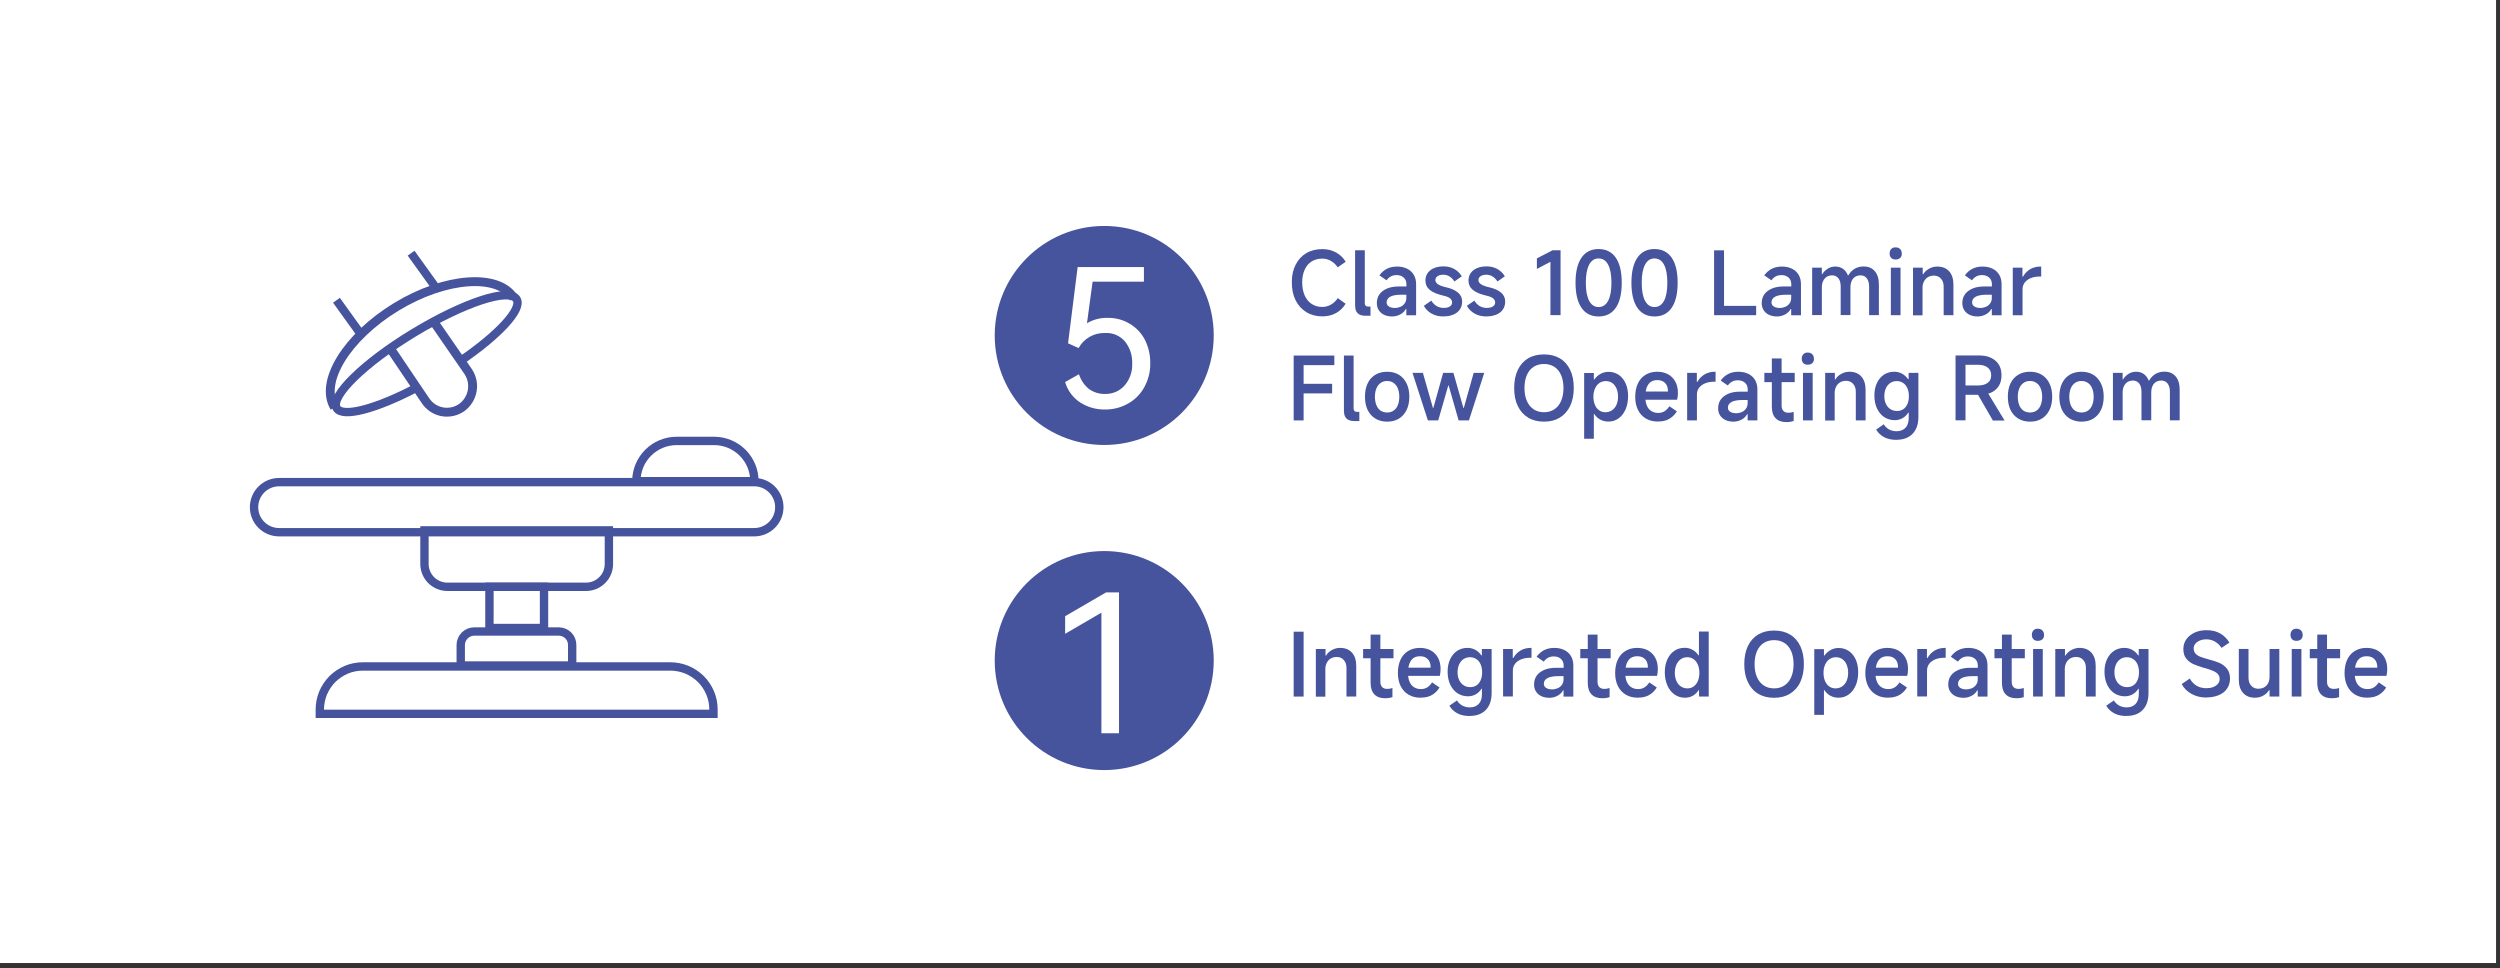 <?xml version="1.0" encoding="UTF-8"?>
<svg id="_图层_1" data-name="图层_1" xmlns="http://www.w3.org/2000/svg" version="1.1" viewBox="0 0 284 110">
  <rect x="0" y="0" width="284" height="110" fill="#333333" stroke="none"/>
  <!-- Generator: Adobe Illustrator 29.5.0, SVG Export Plug-In . SVG Version: 2.1.0 Build 137)  -->
  <defs>
    <style>
      .st0 {
        fill: #46539d;
      }

      .st1 {
        fill: #fff;
      }

      .st2, .st3, .st4 {
        fill: none;
      }

      .st3 {
        stroke-width: 1.01px;
      }

      .st3, .st4 {
        stroke: #46539d;
        stroke-miterlimit: 10;
      }

      .st4 {
        stroke-width: .95px;
      }
    </style>
  </defs>
  <rect class="st2" width="283.55" height="109.4"/>
  <path class="st1" d="M283.55,0H0v109.4h283.55V0Z"/>
  <path class="st4" d="M85.68,54.77H31.71c-1.57,0-2.85,1.27-2.85,2.85s1.28,2.84,2.85,2.84h53.97c1.57,0,2.85-1.27,2.85-2.84s-1.28-2.85-2.85-2.85Z"/>
  <path class="st4" d="M76.86,50.09h4.27c1.21,0,2.37.48,3.23,1.34.86.86,1.34,2.02,1.34,3.23h-13.41c0-1.21.48-2.37,1.34-3.23.86-.86,2.02-1.34,3.23-1.34Z"/>
  <path class="st4" d="M48.23,60.25h20.94v3.82c0,.69-.27,1.35-.76,1.83-.49.49-1.14.76-1.83.76h-15.77c-.34,0-.68-.07-.99-.2-.31-.13-.6-.32-.84-.56s-.43-.53-.56-.84c-.13-.31-.2-.65-.2-.99v-3.82h0Z"/>
  <path class="st4" d="M61.8,66.66h-6.2v4.68h6.2v-4.68Z"/>
  <path class="st4" d="M53.86,71.74h9.68c.39.02.76.18,1.04.47.27.28.42.66.42,1.05v2.34h-12.66v-2.34c0-.2.04-.4.12-.58s.19-.35.33-.49c.14-.14.31-.25.49-.33s.38-.12.58-.12Z"/>
  <path class="st4" d="M41.23,75.71h34.93c.64,0,1.28.13,1.87.37.59.25,1.13.61,1.59,1.06.45.45.81.99,1.06,1.59.25.59.37,1.23.37,1.87v.49h-44.72v-.49c0-.64.13-1.28.37-1.87.25-.59.61-1.13,1.06-1.59.46-.45,1-.81,1.59-1.06.59-.25,1.23-.37,1.87-.37Z"/>
  <path class="st3" d="M38,46.28c-1.75-2.89,1.41-8,7-11.41s11.64-3.84,13.38-1"/>
  <path class="st3" d="M44.35,39.61l4,5.93c.22.32.5.6.82.81.32.21.69.36,1.07.43.38.07.77.06,1.15-.02.38-.08.74-.24,1.06-.46.62-.45,1.05-1.13,1.19-1.89.14-.76-.02-1.54-.45-2.19l-3.87-5.6"/>
  <path class="st4" d="M47.41,44c-4.61,2.43-8.48,3.49-9.16,2.37-.8-1.32,3.13-5.16,8.77-8.57s10.87-5.16,11.67-3.8c.68,1.12-2.07,4.07-6.38,7"/>
  <path class="st4" d="M49.57,32.75l-2.87-3.99"/>
  <path class="st4" d="M41.09,38.1l-2.87-3.99"/>
  <path class="st0" d="M125.44,50.55c6.87,0,12.44-5.57,12.44-12.44s-5.57-12.44-12.44-12.44-12.44,5.57-12.44,12.44,5.57,12.44,12.44,12.44Z"/>
  <path class="st1" d="M128.34,36.78c.73.43,1.33,1.06,1.72,1.82.41.82.62,1.73.61,2.65.02.96-.22,1.9-.68,2.74-.43.78-1.07,1.43-1.85,1.86-.8.45-1.7.68-2.61.67-1,.02-1.98-.26-2.82-.8-.83-.54-1.44-1.37-1.71-2.32l1.57-.89c.21.66.6,1.25,1.14,1.68.53.38,1.17.58,1.82.56.43.01.85-.07,1.24-.24.39-.17.74-.43,1.02-.76.57-.69.87-1.57.83-2.46.03-.89-.25-1.76-.79-2.46-.28-.34-.63-.6-1.03-.78-.4-.17-.84-.25-1.27-.22-.61-.02-1.21.13-1.74.43s-.97.74-1.26,1.28l-1.2-.54,1.09-8.66h7.53v1.66h-5.83l-.64,4.72c.7-.42,1.51-.63,2.33-.61.89-.02,1.77.21,2.53.67Z"/>
  <path class="st0" d="M125.44,87.48c6.87,0,12.44-5.57,12.44-12.44s-5.57-12.44-12.44-12.44-12.44,5.57-12.44,12.44,5.57,12.44,12.44,12.44Z"/>
  <path class="st1" d="M121,72v-2l4.64-2.7h1.48v16h-2v-13.7l-4.12,2.4Z"/>
  <g>
    <path class="st0" d="M152.86,34.51c-.27.44-.63.8-1.08,1.05-.46.26-.98.38-1.56.38-.69,0-1.3-.16-1.82-.48-.52-.32-.93-.77-1.22-1.35s-.43-1.26-.43-2.04.14-1.42.43-1.99.69-1.01,1.21-1.32c.52-.31,1.13-.46,1.83-.46.58,0,1.11.13,1.57.39.46.26.82.61,1.08,1.05l-.91.63c-.2-.31-.46-.55-.77-.73s-.64-.26-.98-.26c-.46,0-.87.11-1.21.32-.34.22-.61.53-.79.94-.19.41-.28.89-.28,1.44s.09,1.06.28,1.48c.19.42.45.75.8.97.34.23.75.34,1.21.34.34,0,.66-.09.97-.26.31-.18.57-.42.78-.74l.91.65Z"/>
    <path class="st0" d="M153.94,34.78v-6.35h1.1v6.02c0,.12.03.21.1.28s.16.1.29.1h.26v1.04h-.57c-.39,0-.69-.09-.88-.28-.2-.19-.29-.45-.29-.81Z"/>
    <path class="st0" d="M158.15,35.95c-.34,0-.64-.06-.9-.18-.26-.12-.47-.3-.62-.53s-.22-.5-.22-.81c0-.38.1-.72.3-1,.2-.28.5-.5.88-.66.38-.16.84-.23,1.37-.23h.81v-.26c0-.31-.1-.56-.31-.75-.21-.19-.48-.28-.82-.28-.24,0-.45.05-.64.15-.19.1-.35.25-.49.44l-.81-.56c.24-.33.53-.58.86-.75.34-.17.72-.25,1.15-.25s.8.08,1.13.24c.33.16.58.39.76.69.18.3.27.66.27,1.07v3.53h-1.11v-.71h-.06c-.13.26-.34.46-.63.62-.29.15-.59.23-.93.23ZM158.43,34.99c.21,0,.41-.04.62-.12s.38-.21.51-.39c.14-.18.2-.39.2-.64v-.36h-.58c-.54,0-.96.07-1.24.22-.28.15-.42.37-.42.65,0,.19.08.35.25.46s.38.17.65.17Z"/>
    <path class="st0" d="M163.99,35.95c-.53,0-.99-.11-1.37-.33-.39-.22-.67-.51-.87-.88l.85-.59c.16.27.36.48.6.62.24.14.51.21.81.21s.53-.06.7-.17c.17-.11.25-.26.25-.45,0-.2-.09-.36-.26-.49-.18-.13-.46-.23-.84-.31-.63-.15-1.11-.36-1.44-.63-.33-.28-.49-.63-.49-1.06,0-.48.19-.87.56-1.17.37-.29.87-.44,1.48-.44.47,0,.88.1,1.24.3.35.2.63.47.85.83l-.84.59c-.15-.25-.34-.44-.55-.57-.21-.13-.45-.2-.7-.2-.29,0-.51.06-.67.17-.16.11-.24.26-.24.45,0,.17.1.33.29.46s.49.25.9.34c.6.13,1.06.34,1.38.61.32.27.47.61.47,1.02,0,.33-.08.63-.25.88-.17.26-.41.45-.73.59-.32.14-.68.21-1.1.21Z"/>
    <path class="st0" d="M168.88,35.95c-.53,0-.99-.11-1.37-.33-.39-.22-.67-.51-.87-.88l.85-.59c.16.27.36.48.6.62.24.14.51.21.81.21s.53-.06.7-.17c.17-.11.25-.26.25-.45,0-.2-.09-.36-.26-.49-.18-.13-.46-.23-.84-.31-.63-.15-1.11-.36-1.44-.63-.33-.28-.49-.63-.49-1.06,0-.48.19-.87.56-1.17.37-.29.87-.44,1.48-.44.47,0,.88.1,1.24.3.35.2.63.47.85.83l-.84.59c-.15-.25-.34-.44-.55-.57-.21-.13-.45-.2-.7-.2-.29,0-.51.06-.67.17-.16.11-.24.26-.24.45,0,.17.1.33.29.46s.49.25.9.34c.6.13,1.06.34,1.38.61.32.27.47.61.47,1.02,0,.33-.08.63-.25.88-.17.26-.41.45-.73.59-.32.14-.68.21-1.1.21Z"/>
    <path class="st0" d="M176.13,35.81v-6.07l-1.54.81v-1.2l1.78-.92h.91v7.37h-1.15Z"/>
    <path class="st0" d="M181.6,35.95c-.84,0-1.49-.33-1.94-.98-.45-.65-.68-1.6-.68-2.85s.23-2.2.68-2.85c.45-.65,1.1-.98,1.94-.98s1.5.33,1.95.98c.45.65.68,1.6.68,2.85s-.23,2.2-.68,2.85c-.45.65-1.1.98-1.95.98ZM181.6,34.88c.46,0,.82-.23,1.08-.7.25-.47.38-1.15.38-2.06s-.13-1.59-.38-2.06c-.25-.47-.61-.7-1.08-.7s-.82.23-1.07.7-.38,1.15-.38,2.06.13,1.59.38,2.06c.26.47.61.7,1.07.7Z"/>
    <path class="st0" d="M187.95,35.95c-.84,0-1.49-.33-1.94-.98-.45-.65-.68-1.6-.68-2.85s.23-2.2.68-2.85c.45-.65,1.1-.98,1.94-.98s1.5.33,1.95.98c.45.65.68,1.6.68,2.85s-.23,2.2-.68,2.85c-.45.65-1.1.98-1.95.98ZM187.95,34.88c.46,0,.82-.23,1.08-.7.25-.47.38-1.15.38-2.06s-.13-1.59-.38-2.06c-.25-.47-.61-.7-1.08-.7s-.82.23-1.07.7-.38,1.15-.38,2.06.13,1.59.38,2.06c.26.47.61.7,1.07.7Z"/>
    <path class="st0" d="M195.85,34.75h3.65v1.06h-4.78v-7.37h1.13v6.32Z"/>
    <path class="st0" d="M201.87,35.95c-.34,0-.64-.06-.9-.18-.26-.12-.47-.3-.62-.53s-.22-.5-.22-.81c0-.38.1-.72.3-1,.2-.28.5-.5.88-.66.38-.16.84-.23,1.37-.23h.81v-.26c0-.31-.1-.56-.31-.75-.21-.19-.48-.28-.82-.28-.24,0-.45.05-.64.15-.19.1-.35.25-.49.44l-.81-.56c.24-.33.53-.58.86-.75.34-.17.72-.25,1.15-.25s.8.08,1.13.24c.33.16.58.39.76.69.18.3.27.66.27,1.07v3.53h-1.11v-.71h-.06c-.13.26-.34.46-.63.62-.29.15-.59.23-.93.23ZM202.15,34.99c.21,0,.41-.04.62-.12s.38-.21.51-.39c.14-.18.2-.39.2-.64v-.36h-.58c-.54,0-.96.07-1.24.22-.28.15-.42.37-.42.65,0,.19.08.35.25.46s.38.17.65.17Z"/>
    <path class="st0" d="M205.86,35.81v-5.4h1.1v.73h.06c.16-.27.37-.47.63-.63s.54-.23.84-.23c.33,0,.61.08.86.25.25.17.44.42.57.75h.05c.19-.33.43-.57.72-.75.3-.17.63-.26,1.01-.26.55,0,.98.18,1.28.54.31.36.46.87.46,1.52v3.47h-1.11v-3.27c0-.38-.09-.68-.26-.91-.18-.23-.41-.34-.71-.34-.23,0-.44.06-.61.16-.18.11-.31.27-.4.47-.09.2-.14.44-.14.71v3.17h-1.11v-3.27c0-.25-.04-.47-.12-.66-.08-.19-.19-.33-.34-.43s-.32-.15-.51-.15c-.23,0-.44.06-.61.16-.17.11-.31.27-.41.47s-.15.44-.15.71v3.17h-1.1Z"/>
    <path class="st0" d="M216.05,28.8c0,.21-.06.38-.19.5-.13.12-.3.18-.52.18s-.38-.06-.5-.18c-.12-.12-.18-.29-.18-.5s.06-.38.18-.51.29-.19.49-.19c.22,0,.39.06.52.19.13.13.19.3.19.51ZM215.9,35.81h-1.1v-5.4h1.1v5.4Z"/>
    <path class="st0" d="M217.32,35.81v-5.4h1.1v.75h.05c.16-.27.39-.48.68-.64.29-.16.6-.24.92-.24.58,0,1.03.18,1.35.54.33.36.49.87.49,1.53v3.46h-1.11v-3.25c0-.38-.1-.68-.31-.91-.21-.23-.47-.34-.79-.34-.26,0-.48.06-.68.17-.19.11-.34.27-.45.48-.11.21-.17.44-.17.71v3.15h-1.1Z"/>
    <path class="st0" d="M224.66,35.95c-.34,0-.64-.06-.9-.18-.26-.12-.47-.3-.62-.53s-.22-.5-.22-.81c0-.38.1-.72.3-1,.2-.28.5-.5.88-.66.38-.16.84-.23,1.37-.23h.81v-.26c0-.31-.1-.56-.31-.75-.21-.19-.48-.28-.82-.28-.24,0-.45.05-.64.15-.19.1-.35.25-.49.44l-.81-.56c.24-.33.53-.58.86-.75.34-.17.72-.25,1.15-.25s.8.08,1.13.24c.33.16.58.39.76.69.18.3.27.66.27,1.07v3.53h-1.11v-.71h-.06c-.13.26-.34.46-.63.62-.29.15-.59.23-.93.23ZM224.94,34.99c.21,0,.41-.04.62-.12s.38-.21.51-.39c.14-.18.2-.39.2-.64v-.36h-.58c-.54,0-.96.07-1.24.22-.28.15-.42.37-.42.65,0,.19.08.35.25.46s.38.17.65.17Z"/>
    <path class="st0" d="M228.65,35.81v-5.4h1.1v1.02h.06c.21-.37.48-.65.82-.85s.73-.3,1.18-.3h.07v1.13h-.09c-.44,0-.81.06-1.11.19-.3.13-.53.3-.69.52-.16.22-.23.48-.23.76v2.93h-1.1Z"/>
    <path class="st0" d="M148.09,47.76h-1.13v-7.37h4.62v1.09h-3.49v2.12h3.24v1.09h-3.24v3.08Z"/>
    <path class="st0" d="M152.67,46.74v-6.35h1.1v6.02c0,.12.03.21.1.28s.16.1.29.1h.26v1.04h-.57c-.39,0-.69-.09-.88-.28-.2-.19-.29-.45-.29-.81Z"/>
    <path class="st0" d="M157.58,47.9c-.51,0-.96-.12-1.34-.35-.38-.23-.67-.56-.88-.99-.2-.42-.3-.93-.3-1.5s.1-1.07.3-1.5c.2-.43.5-.76.88-.99.38-.23.83-.34,1.34-.34s.95.11,1.33.34c.38.23.67.56.88.99s.31.93.31,1.5-.1,1.08-.31,1.51-.5.76-.88.99c-.38.23-.82.34-1.33.34ZM157.58,46.86c.28,0,.52-.07.73-.21.21-.14.37-.35.48-.62.11-.27.17-.59.17-.96s-.06-.68-.17-.95c-.11-.27-.27-.48-.48-.62-.21-.15-.45-.22-.73-.22s-.53.07-.74.22-.37.35-.48.62c-.11.27-.17.59-.17.95s.06.68.17.96c.11.27.27.48.48.62.21.14.46.21.74.21Z"/>
    <path class="st0" d="M160.44,42.36h1.2l1.14,3.98h.05l1.11-3.98h1.17l1.13,3.98h.05l1.12-3.98h1.2l-1.74,5.4h-1.17l-1.13-3.96h-.05l-1.14,3.96h-1.17l-1.75-5.4Z"/>
    <path class="st0" d="M175.4,47.9c-.7,0-1.3-.15-1.81-.46-.51-.31-.9-.75-1.17-1.32-.28-.57-.41-1.26-.41-2.05s.14-1.47.41-2.05c.28-.57.67-1.01,1.17-1.31s1.11-.45,1.81-.45,1.29.15,1.8.45c.51.3.9.74,1.17,1.31.28.57.41,1.26.41,2.05s-.14,1.47-.41,2.05c-.28.57-.67,1.01-1.17,1.32-.51.31-1.11.46-1.8.46ZM175.4,46.83c.45,0,.84-.11,1.17-.33s.59-.53.77-.95.27-.9.27-1.47-.09-1.06-.27-1.47c-.18-.41-.44-.73-.77-.94s-.72-.32-1.17-.32-.85.11-1.18.32c-.34.22-.59.53-.77.94-.18.41-.27.9-.27,1.47s.09,1.06.27,1.47c.18.41.44.73.77.95.33.22.73.33,1.18.33Z"/>
    <path class="st0" d="M179.96,49.85v-7.48h1.1v.73h.06c.19-.27.42-.47.7-.63.28-.15.58-.23.9-.23.43,0,.82.11,1.16.34.34.23.6.55.79.97.19.42.28.9.28,1.43,0,.57-.09,1.08-.28,1.51-.19.44-.45.78-.79,1.03s-.72.37-1.16.37c-.34,0-.64-.07-.92-.22s-.5-.35-.68-.63h-.06v2.8h-1.1ZM181.01,45.06c0,.35.06.66.17.93s.28.48.48.62c.21.15.44.22.71.22.28,0,.53-.07.75-.22s.39-.35.51-.62c.12-.27.18-.58.18-.93s-.06-.65-.17-.92c-.12-.27-.28-.48-.49-.63-.21-.15-.46-.22-.73-.22s-.51.07-.73.22-.38.36-.5.63c-.12.27-.18.58-.18.92Z"/>
    <path class="st0" d="M188.36,47.89c-.53,0-.99-.11-1.38-.34-.39-.23-.69-.55-.9-.97-.21-.42-.32-.92-.32-1.49s.1-1.09.3-1.52c.2-.43.49-.76.87-.99.38-.23.82-.35,1.32-.35.48,0,.89.1,1.25.29.35.2.63.48.82.84.2.36.29.79.29,1.27,0,.27-.03.52-.09.78h-4.01l.03-.93h2.94c0-.27-.04-.49-.13-.69-.09-.19-.23-.34-.41-.45-.18-.11-.41-.16-.68-.16-.29,0-.54.07-.74.21-.2.14-.35.36-.46.65-.1.29-.15.65-.15,1.07,0,.37.06.69.17.96.11.27.28.48.5.62.22.15.49.22.8.22.26,0,.49-.06.71-.19.21-.13.39-.31.55-.57l.85.58c-.21.35-.49.63-.84.84-.35.21-.77.31-1.26.31Z"/>
    <path class="st0" d="M191.66,47.76v-5.4h1.1v1.02h.06c.21-.37.48-.65.82-.85s.73-.3,1.18-.3h.07v1.13h-.09c-.44,0-.81.06-1.11.19-.3.13-.53.3-.69.52-.16.22-.23.48-.23.76v2.93h-1.1Z"/>
    <path class="st0" d="M196.92,47.9c-.34,0-.64-.06-.9-.18-.26-.12-.47-.3-.62-.53s-.22-.5-.22-.81c0-.38.1-.72.3-1,.2-.28.5-.5.88-.66.38-.16.84-.23,1.37-.23h.81v-.26c0-.31-.1-.56-.31-.75-.21-.19-.48-.28-.82-.28-.24,0-.45.05-.64.15-.19.1-.35.25-.49.44l-.81-.56c.24-.33.53-.58.86-.75.34-.17.72-.25,1.15-.25s.8.08,1.13.24c.33.16.58.39.76.69.18.3.27.66.27,1.07v3.53h-1.11v-.71h-.06c-.13.26-.34.46-.63.62-.29.15-.59.23-.93.23ZM197.2,46.95c.21,0,.41-.04.62-.12s.38-.21.51-.39c.14-.18.2-.39.2-.64v-.36h-.58c-.54,0-.96.07-1.24.22-.28.15-.42.37-.42.65,0,.19.08.35.25.46s.38.17.65.17Z"/>
    <path class="st0" d="M200.43,43.41v-1.05h3.45v1.05h-3.45ZM202.92,47.95c-.53,0-.94-.15-1.22-.45s-.42-.73-.42-1.3v-5.48h1.11v5.36c0,.26.07.46.2.6.14.14.33.21.58.21.18,0,.38-.03.59-.1v1.03c-.24.09-.52.13-.84.13Z"/>
    <path class="st0" d="M206.07,40.75c0,.21-.06.38-.19.5-.13.12-.3.18-.52.18s-.38-.06-.5-.18c-.12-.12-.18-.29-.18-.5s.06-.38.18-.51.29-.19.49-.19c.22,0,.39.06.52.19.13.13.19.3.19.51ZM205.92,47.76h-1.1v-5.4h1.1v5.4Z"/>
    <path class="st0" d="M207.34,47.76v-5.4h1.1v.75h.05c.16-.27.39-.48.68-.64.29-.16.6-.24.92-.24.58,0,1.03.18,1.35.54.33.36.49.87.49,1.53v3.46h-1.11v-3.25c0-.38-.1-.68-.31-.91-.21-.23-.47-.34-.79-.34-.26,0-.48.06-.68.17-.19.11-.34.27-.45.48-.11.21-.17.44-.17.71v3.15h-1.1Z"/>
    <path class="st0" d="M215.45,49.97c-.56,0-1.03-.1-1.42-.31-.39-.21-.69-.5-.9-.86l.86-.6c.16.26.37.45.62.59.25.13.53.2.83.2.43,0,.77-.13,1.02-.39.25-.26.37-.64.37-1.15v-.57h-.06c-.17.27-.38.48-.65.63s-.56.22-.89.22c-.44,0-.83-.12-1.19-.35-.35-.24-.62-.57-.82-.99-.19-.42-.29-.91-.29-1.46s.1-1.01.29-1.42c.19-.41.46-.72.8-.95.34-.22.73-.33,1.17-.33.31,0,.6.07.88.22s.5.36.69.63h.06v-.72h1.11v4.99c0,.83-.22,1.47-.66,1.93-.44.45-1.05.68-1.82.68ZM215.51,46.69c.27,0,.5-.07.71-.21.21-.14.36-.34.47-.6.11-.26.16-.55.16-.88s-.06-.64-.17-.9c-.12-.26-.28-.46-.49-.6-.21-.14-.45-.21-.72-.21s-.51.07-.73.21c-.21.14-.38.34-.5.6-.12.26-.18.56-.18.9s.06.63.18.88c.12.26.29.46.51.6.22.14.47.21.75.21Z"/>
    <path class="st0" d="M222.88,44.86v-1.07h1.83c.46,0,.82-.1,1.09-.3.27-.2.4-.48.4-.86s-.13-.67-.4-.88-.63-.31-1.1-.31h-1.42v6.31h-1.13v-7.37h2.68c.78,0,1.4.2,1.86.6s.68.95.68,1.65-.22,1.25-.67,1.64c-.44.39-1.06.58-1.84.58h-1.99ZM224.51,44.53l1.13-.19,2.08,3.43h-1.33l-1.87-3.24Z"/>
    <path class="st0" d="M230.61,47.9c-.51,0-.96-.12-1.34-.35-.38-.23-.67-.56-.88-.99-.2-.42-.3-.93-.3-1.5s.1-1.07.3-1.5c.2-.43.5-.76.88-.99.38-.23.83-.34,1.34-.34s.95.11,1.33.34c.38.23.67.56.88.99s.31.93.31,1.5-.1,1.08-.31,1.51-.5.76-.88.99c-.38.23-.82.34-1.33.34ZM230.61,46.86c.28,0,.52-.07.73-.21.21-.14.37-.35.48-.62.11-.27.17-.59.17-.96s-.06-.68-.17-.95c-.11-.27-.27-.48-.48-.62-.21-.15-.45-.22-.73-.22s-.53.07-.74.22-.37.35-.48.62c-.11.27-.17.59-.17.95s.06.68.17.96c.11.27.27.48.48.62.21.14.46.21.74.21Z"/>
    <path class="st0" d="M236.46,47.9c-.51,0-.96-.12-1.34-.35-.38-.23-.67-.56-.88-.99-.2-.42-.3-.93-.3-1.5s.1-1.07.3-1.5c.2-.43.5-.76.88-.99.38-.23.83-.34,1.34-.34s.95.11,1.33.34c.38.23.67.56.88.99s.31.93.31,1.5-.1,1.08-.31,1.51-.5.76-.88.99c-.38.23-.82.34-1.33.34ZM236.46,46.86c.28,0,.52-.07.73-.21.21-.14.37-.35.48-.62.11-.27.17-.59.17-.96s-.06-.68-.17-.95c-.11-.27-.27-.48-.48-.62-.21-.15-.45-.22-.73-.22s-.53.07-.74.22-.37.35-.48.62c-.11.27-.17.59-.17.95s.06.68.17.96c.11.27.27.48.48.62.21.14.46.21.74.21Z"/>
    <path class="st0" d="M240.03,47.76v-5.4h1.1v.73h.06c.16-.27.37-.47.63-.63s.54-.23.84-.23c.33,0,.61.08.86.25.25.17.44.42.57.75h.05c.19-.33.43-.57.72-.75.3-.17.63-.26,1.01-.26.55,0,.98.18,1.28.54.31.36.46.87.46,1.52v3.47h-1.11v-3.27c0-.38-.09-.68-.26-.91-.18-.23-.41-.34-.71-.34-.23,0-.44.06-.61.16-.18.11-.31.27-.4.47-.09.2-.14.44-.14.71v3.17h-1.11v-3.27c0-.25-.04-.47-.12-.66-.08-.19-.19-.33-.34-.43s-.32-.15-.51-.15c-.23,0-.44.06-.61.16-.17.11-.31.27-.41.47s-.15.44-.15.71v3.17h-1.1Z"/>
  </g>
  <g>
    <path class="st0" d="M148.09,79.13h-1.13v-7.37h1.13v7.37Z"/>
    <path class="st0" d="M149.48,79.13v-5.4h1.1v.75h.05c.16-.27.39-.48.68-.64.29-.16.6-.24.92-.24.58,0,1.03.18,1.35.54.33.36.49.87.49,1.53v3.46h-1.11v-3.25c0-.38-.1-.68-.31-.91s-.47-.34-.79-.34c-.26,0-.48.06-.68.17-.19.11-.34.27-.45.48-.11.21-.17.44-.17.71v3.15h-1.1Z"/>
    <path class="st0" d="M154.85,74.78v-1.05h3.45v1.05h-3.45ZM157.34,79.32c-.53,0-.94-.15-1.22-.45s-.42-.73-.42-1.3v-5.48h1.11v5.36c0,.26.07.46.2.6s.33.21.58.21c.18,0,.38-.03.59-.1v1.03c-.24.09-.52.13-.84.13Z"/>
    <path class="st0" d="M161.4,79.26c-.53,0-.99-.11-1.38-.34-.39-.23-.69-.55-.9-.97-.21-.42-.32-.92-.32-1.49s.1-1.09.3-1.52c.2-.43.49-.76.87-.99.38-.23.82-.35,1.32-.35.48,0,.89.1,1.25.29.35.2.63.48.82.84.2.36.29.79.29,1.27,0,.27-.03.52-.09.78h-4.01l.03-.93h2.94c0-.27-.04-.5-.13-.69s-.23-.34-.41-.45-.41-.16-.68-.16c-.29,0-.54.07-.74.21-.2.14-.35.36-.46.65-.1.29-.15.65-.15,1.07,0,.37.06.69.17.96.11.27.28.48.5.62.22.15.49.22.8.22.26,0,.49-.06.71-.19.21-.13.39-.32.55-.57l.85.58c-.21.35-.49.63-.84.84-.35.21-.77.31-1.26.31Z"/>
    <path class="st0" d="M166.97,81.34c-.56,0-1.03-.1-1.42-.31s-.69-.5-.9-.86l.86-.6c.16.26.37.45.62.59.25.13.53.2.83.2.43,0,.77-.13,1.02-.39.25-.26.37-.64.37-1.15v-.57h-.06c-.17.27-.38.48-.65.63s-.56.22-.89.22c-.44,0-.83-.12-1.19-.35-.35-.24-.62-.57-.82-.99-.19-.42-.29-.91-.29-1.46s.1-1.01.29-1.42c.19-.41.46-.72.8-.95.34-.22.73-.33,1.17-.33.31,0,.6.07.88.22s.5.36.69.63h.06v-.72h1.11v4.99c0,.83-.22,1.47-.66,1.93-.44.45-1.05.68-1.82.68ZM167.03,78.06c.27,0,.5-.07.71-.21s.36-.34.47-.6c.11-.26.16-.55.16-.88s-.06-.64-.17-.9-.28-.46-.49-.6c-.21-.14-.45-.21-.72-.21s-.51.07-.73.21c-.21.14-.38.34-.5.6-.12.26-.18.56-.18.9s.06.63.18.88c.12.26.29.46.51.6.22.14.47.21.75.21Z"/>
    <path class="st0" d="M170.75,79.13v-5.4h1.1v1.02h.06c.21-.37.48-.65.82-.85s.73-.3,1.18-.3h.07v1.12h-.09c-.44,0-.81.06-1.11.19-.3.13-.53.3-.69.52-.16.22-.23.48-.23.76v2.93h-1.1Z"/>
    <path class="st0" d="M176.01,79.27c-.34,0-.64-.06-.9-.18s-.47-.3-.62-.53-.22-.5-.22-.81c0-.38.1-.72.3-1,.2-.28.5-.5.88-.66.38-.16.84-.23,1.37-.23h.81v-.26c0-.31-.1-.56-.31-.75-.21-.19-.48-.28-.82-.28-.24,0-.45.05-.64.15s-.35.25-.49.44l-.81-.56c.24-.33.53-.58.86-.75.34-.17.72-.25,1.15-.25s.8.08,1.13.24c.33.16.58.39.76.69.18.3.27.66.27,1.07v3.53h-1.11v-.71h-.06c-.13.26-.34.46-.63.62-.29.15-.59.23-.93.23ZM176.29,78.32c.21,0,.41-.04.62-.12s.38-.21.51-.39c.14-.18.2-.39.2-.64v-.36h-.58c-.54,0-.96.07-1.24.22-.28.15-.42.37-.42.65,0,.19.08.35.25.46s.38.17.65.17Z"/>
    <path class="st0" d="M179.52,74.78v-1.05h3.45v1.05h-3.45ZM182.01,79.32c-.53,0-.94-.15-1.22-.45s-.42-.73-.42-1.3v-5.48h1.11v5.36c0,.26.07.46.2.6s.33.21.58.21c.18,0,.38-.03.59-.1v1.03c-.24.09-.52.13-.84.13Z"/>
    <path class="st0" d="M186.08,79.26c-.53,0-.99-.11-1.38-.34-.39-.23-.69-.55-.9-.97-.21-.42-.32-.92-.32-1.49s.1-1.09.3-1.52c.2-.43.49-.76.87-.99.38-.23.82-.35,1.32-.35.48,0,.89.1,1.25.29.35.2.63.48.82.84.2.36.29.79.29,1.27,0,.27-.03.52-.09.78h-4.01l.03-.93h2.94c0-.27-.04-.5-.13-.69s-.23-.34-.41-.45-.41-.16-.68-.16c-.29,0-.54.07-.74.21-.2.14-.35.36-.46.65-.1.29-.15.65-.15,1.07,0,.37.06.69.17.96.11.27.28.48.5.62.22.15.49.22.8.22.26,0,.49-.06.71-.19.21-.13.39-.32.55-.57l.85.58c-.21.35-.49.63-.84.84-.35.21-.77.31-1.26.31Z"/>
    <path class="st0" d="M194.12,79.13h-1.11v-.72h-.06c-.17.27-.38.48-.65.63s-.56.22-.89.22c-.44,0-.84-.12-1.19-.37-.35-.25-.62-.59-.81-1.03-.19-.44-.29-.94-.29-1.5s.1-1.03.29-1.45.46-.75.8-.98c.34-.23.73-.34,1.17-.34.32,0,.61.07.88.22.27.15.5.36.68.63h.06v-2.7h1.11v7.37ZM193.05,76.43c0-.34-.06-.65-.17-.92s-.28-.48-.49-.63c-.21-.15-.45-.22-.72-.22s-.51.07-.73.22c-.21.15-.38.36-.5.63-.12.27-.18.58-.18.92s.06.66.18.93c.12.27.29.48.51.62.22.15.46.22.74.22s.5-.07.71-.22c.21-.15.37-.35.48-.62.11-.27.17-.58.17-.93Z"/>
    <path class="st0" d="M201.54,79.27c-.7,0-1.3-.15-1.81-.46-.51-.3-.9-.75-1.17-1.32-.28-.57-.41-1.26-.41-2.05s.14-1.47.41-2.05c.28-.57.67-1.01,1.17-1.31.51-.3,1.11-.45,1.81-.45s1.29.15,1.8.45c.51.3.9.74,1.17,1.31.28.58.41,1.26.41,2.05s-.14,1.47-.41,2.05-.67,1.01-1.17,1.32c-.51.31-1.11.46-1.8.46ZM201.54,78.2c.45,0,.84-.11,1.17-.33.33-.22.59-.53.77-.95.18-.41.27-.9.27-1.47s-.09-1.06-.27-1.47-.44-.73-.77-.94-.72-.32-1.17-.32-.85.11-1.18.32c-.34.22-.59.53-.77.94-.18.41-.27.9-.27,1.47s.09,1.06.27,1.47c.18.41.44.73.77.95.33.22.73.33,1.18.33Z"/>
    <path class="st0" d="M206.1,81.22v-7.48h1.1v.73h.06c.19-.27.42-.47.7-.63.28-.15.58-.23.9-.23.43,0,.82.11,1.16.34.34.23.6.55.79.97.19.42.28.9.28,1.43,0,.57-.09,1.08-.28,1.51-.19.44-.45.78-.79,1.03-.34.25-.72.37-1.16.37-.34,0-.64-.07-.92-.22-.27-.15-.5-.36-.68-.63h-.06v2.8h-1.1ZM207.15,76.43c0,.35.06.66.17.93.12.27.28.48.48.62.21.15.44.22.71.22.28,0,.53-.07.75-.22.22-.15.39-.35.51-.62.12-.27.18-.58.18-.93s-.06-.65-.17-.92-.28-.48-.49-.63c-.21-.15-.46-.22-.73-.22s-.51.07-.73.22-.38.36-.5.63-.18.58-.18.92Z"/>
    <path class="st0" d="M214.5,79.26c-.53,0-.99-.11-1.38-.34-.39-.23-.69-.55-.9-.97-.21-.42-.32-.92-.32-1.49s.1-1.09.3-1.52c.2-.43.49-.76.87-.99.38-.23.82-.35,1.32-.35.48,0,.89.1,1.25.29.35.2.63.48.82.84.2.36.29.79.29,1.27,0,.27-.03.52-.09.78h-4.01l.03-.93h2.94c0-.27-.04-.5-.13-.69s-.23-.34-.41-.45-.41-.16-.68-.16c-.29,0-.54.07-.74.21-.2.14-.35.36-.46.65-.1.29-.15.65-.15,1.07,0,.37.06.69.17.96.11.27.28.48.5.62.22.15.49.22.8.22.26,0,.49-.06.71-.19.21-.13.39-.32.55-.57l.85.58c-.21.35-.49.63-.84.84-.35.21-.77.31-1.26.31Z"/>
    <path class="st0" d="M217.8,79.13v-5.4h1.1v1.02h.06c.21-.37.48-.65.82-.85s.73-.3,1.18-.3h.07v1.12h-.09c-.44,0-.81.06-1.11.19-.3.13-.53.3-.69.52-.16.22-.23.48-.23.76v2.93h-1.1Z"/>
    <path class="st0" d="M223.06,79.27c-.34,0-.64-.06-.9-.18s-.47-.3-.62-.53-.22-.5-.22-.81c0-.38.1-.72.3-1,.2-.28.5-.5.88-.66.38-.16.84-.23,1.37-.23h.81v-.26c0-.31-.1-.56-.31-.75-.21-.19-.48-.28-.82-.28-.24,0-.45.05-.64.15s-.35.25-.49.44l-.81-.56c.24-.33.53-.58.86-.75.34-.17.72-.25,1.15-.25s.8.08,1.13.24c.33.16.58.39.76.69.18.3.27.66.27,1.07v3.53h-1.11v-.71h-.06c-.13.26-.34.46-.63.62-.29.15-.59.23-.93.23ZM223.34,78.32c.21,0,.41-.04.62-.12s.38-.21.51-.39c.14-.18.2-.39.2-.64v-.36h-.58c-.54,0-.96.07-1.24.22-.28.15-.42.37-.42.65,0,.19.08.35.25.46s.38.17.65.17Z"/>
    <path class="st0" d="M226.57,74.78v-1.05h3.45v1.05h-3.45ZM229.06,79.32c-.53,0-.94-.15-1.22-.45s-.42-.73-.42-1.3v-5.48h1.11v5.36c0,.26.07.46.2.6s.33.21.58.21c.18,0,.38-.03.59-.1v1.03c-.24.09-.52.13-.84.13Z"/>
    <path class="st0" d="M232.21,72.12c0,.21-.06.38-.19.5-.13.12-.3.18-.52.18s-.38-.06-.5-.18-.18-.29-.18-.5.06-.38.18-.51c.12-.13.29-.19.49-.19.22,0,.39.07.52.19.13.13.19.3.19.51ZM232.06,79.13h-1.1v-5.4h1.1v5.4Z"/>
    <path class="st0" d="M233.48,79.13v-5.4h1.1v.75h.05c.16-.27.39-.48.68-.64.29-.16.6-.24.92-.24.58,0,1.03.18,1.35.54.33.36.49.87.49,1.53v3.46h-1.11v-3.25c0-.38-.1-.68-.31-.91s-.47-.34-.79-.34c-.26,0-.48.06-.68.17-.19.11-.34.27-.45.48-.11.21-.17.44-.17.71v3.15h-1.1Z"/>
    <path class="st0" d="M241.59,81.34c-.56,0-1.03-.1-1.42-.31s-.69-.5-.9-.86l.86-.6c.16.26.37.45.62.59.25.13.53.2.83.2.43,0,.77-.13,1.02-.39.25-.26.37-.64.37-1.15v-.57h-.06c-.17.27-.38.48-.65.63s-.56.22-.89.22c-.44,0-.83-.12-1.19-.35-.35-.24-.62-.57-.82-.99-.19-.42-.29-.91-.29-1.46s.1-1.01.29-1.42c.19-.41.46-.72.8-.95.34-.22.73-.33,1.17-.33.31,0,.6.07.88.22s.5.36.69.63h.06v-.72h1.11v4.99c0,.83-.22,1.47-.66,1.93-.44.45-1.05.68-1.82.68ZM241.65,78.06c.27,0,.5-.07.71-.21s.36-.34.47-.6c.11-.26.16-.55.16-.88s-.06-.64-.17-.9-.28-.46-.49-.6c-.21-.14-.45-.21-.72-.21s-.51.07-.73.21c-.21.14-.38.34-.5.6-.12.26-.18.56-.18.9s.06.63.18.88c.12.26.29.46.51.6.22.14.47.21.75.21Z"/>
    <path class="st0" d="M250.63,79.24c-.62,0-1.18-.14-1.67-.41s-.86-.64-1.12-1.12l.92-.63c.21.37.48.65.79.83.32.18.68.27,1.09.27.29,0,.55-.04.78-.13.23-.09.41-.21.54-.37.13-.16.19-.34.19-.54,0-.21-.06-.39-.17-.53-.11-.14-.29-.27-.53-.38-.24-.11-.58-.23-1.01-.35h-.05c-.49-.15-.89-.29-1.21-.43s-.59-.35-.82-.63-.33-.64-.33-1.1c0-.41.11-.78.34-1.1s.54-.57.94-.76c.4-.18.86-.27,1.37-.27.6,0,1.12.13,1.55.38s.77.6,1.03,1.03l-.89.6c-.2-.3-.45-.54-.74-.71-.3-.17-.62-.26-.97-.26-.27,0-.52.04-.74.13s-.4.21-.53.37c-.13.16-.19.33-.19.52,0,.24.07.43.2.59.14.15.32.28.56.37s.56.19.96.3c.49.13.89.26,1.23.41s.61.37.84.65c.23.29.34.66.34,1.12,0,.42-.11.8-.33,1.13-.22.33-.54.58-.95.75s-.88.26-1.41.26Z"/>
    <path class="st0" d="M258.93,73.73v5.4h-1.11v-.73h-.06c-.16.27-.38.48-.67.63-.29.16-.59.23-.93.23-.57,0-1.02-.18-1.34-.54-.33-.36-.49-.87-.49-1.51v-3.49h1.1v3.27c0,.38.1.68.31.91.21.23.47.34.8.34.25,0,.48-.05.67-.16.2-.11.35-.27.45-.47s.16-.44.16-.71v-3.17h1.11Z"/>
    <path class="st0" d="M261.59,72.12c0,.21-.06.38-.19.5-.13.12-.3.18-.52.18s-.38-.06-.5-.18-.18-.29-.18-.5.06-.38.18-.51c.12-.13.29-.19.49-.19.22,0,.39.07.52.19.13.13.19.3.19.51ZM261.44,79.13h-1.1v-5.4h1.1v5.4Z"/>
    <path class="st0" d="M262.39,74.78v-1.05h3.45v1.05h-3.45ZM264.88,79.32c-.53,0-.94-.15-1.22-.45s-.42-.73-.42-1.3v-5.48h1.11v5.36c0,.26.07.46.2.6s.33.21.58.21c.18,0,.38-.03.59-.1v1.03c-.24.09-.52.13-.84.13Z"/>
    <path class="st0" d="M268.94,79.26c-.53,0-.99-.11-1.38-.34-.39-.23-.69-.55-.9-.97-.21-.42-.32-.92-.32-1.49s.1-1.09.3-1.52c.2-.43.49-.76.87-.99.38-.23.82-.35,1.32-.35.48,0,.89.1,1.25.29.35.2.63.48.82.84.2.36.29.79.29,1.27,0,.27-.03.52-.09.78h-4.01l.03-.93h2.94c0-.27-.04-.5-.13-.69s-.23-.34-.41-.45-.41-.16-.68-.16c-.29,0-.54.07-.74.21-.2.14-.35.36-.46.65-.1.29-.15.65-.15,1.07,0,.37.06.69.17.96.11.27.28.48.5.62.22.15.49.22.8.22.26,0,.49-.06.71-.19.21-.13.39-.32.55-.57l.85.58c-.21.35-.49.63-.84.84-.35.21-.77.31-1.26.31Z"/>
  </g>
</svg>